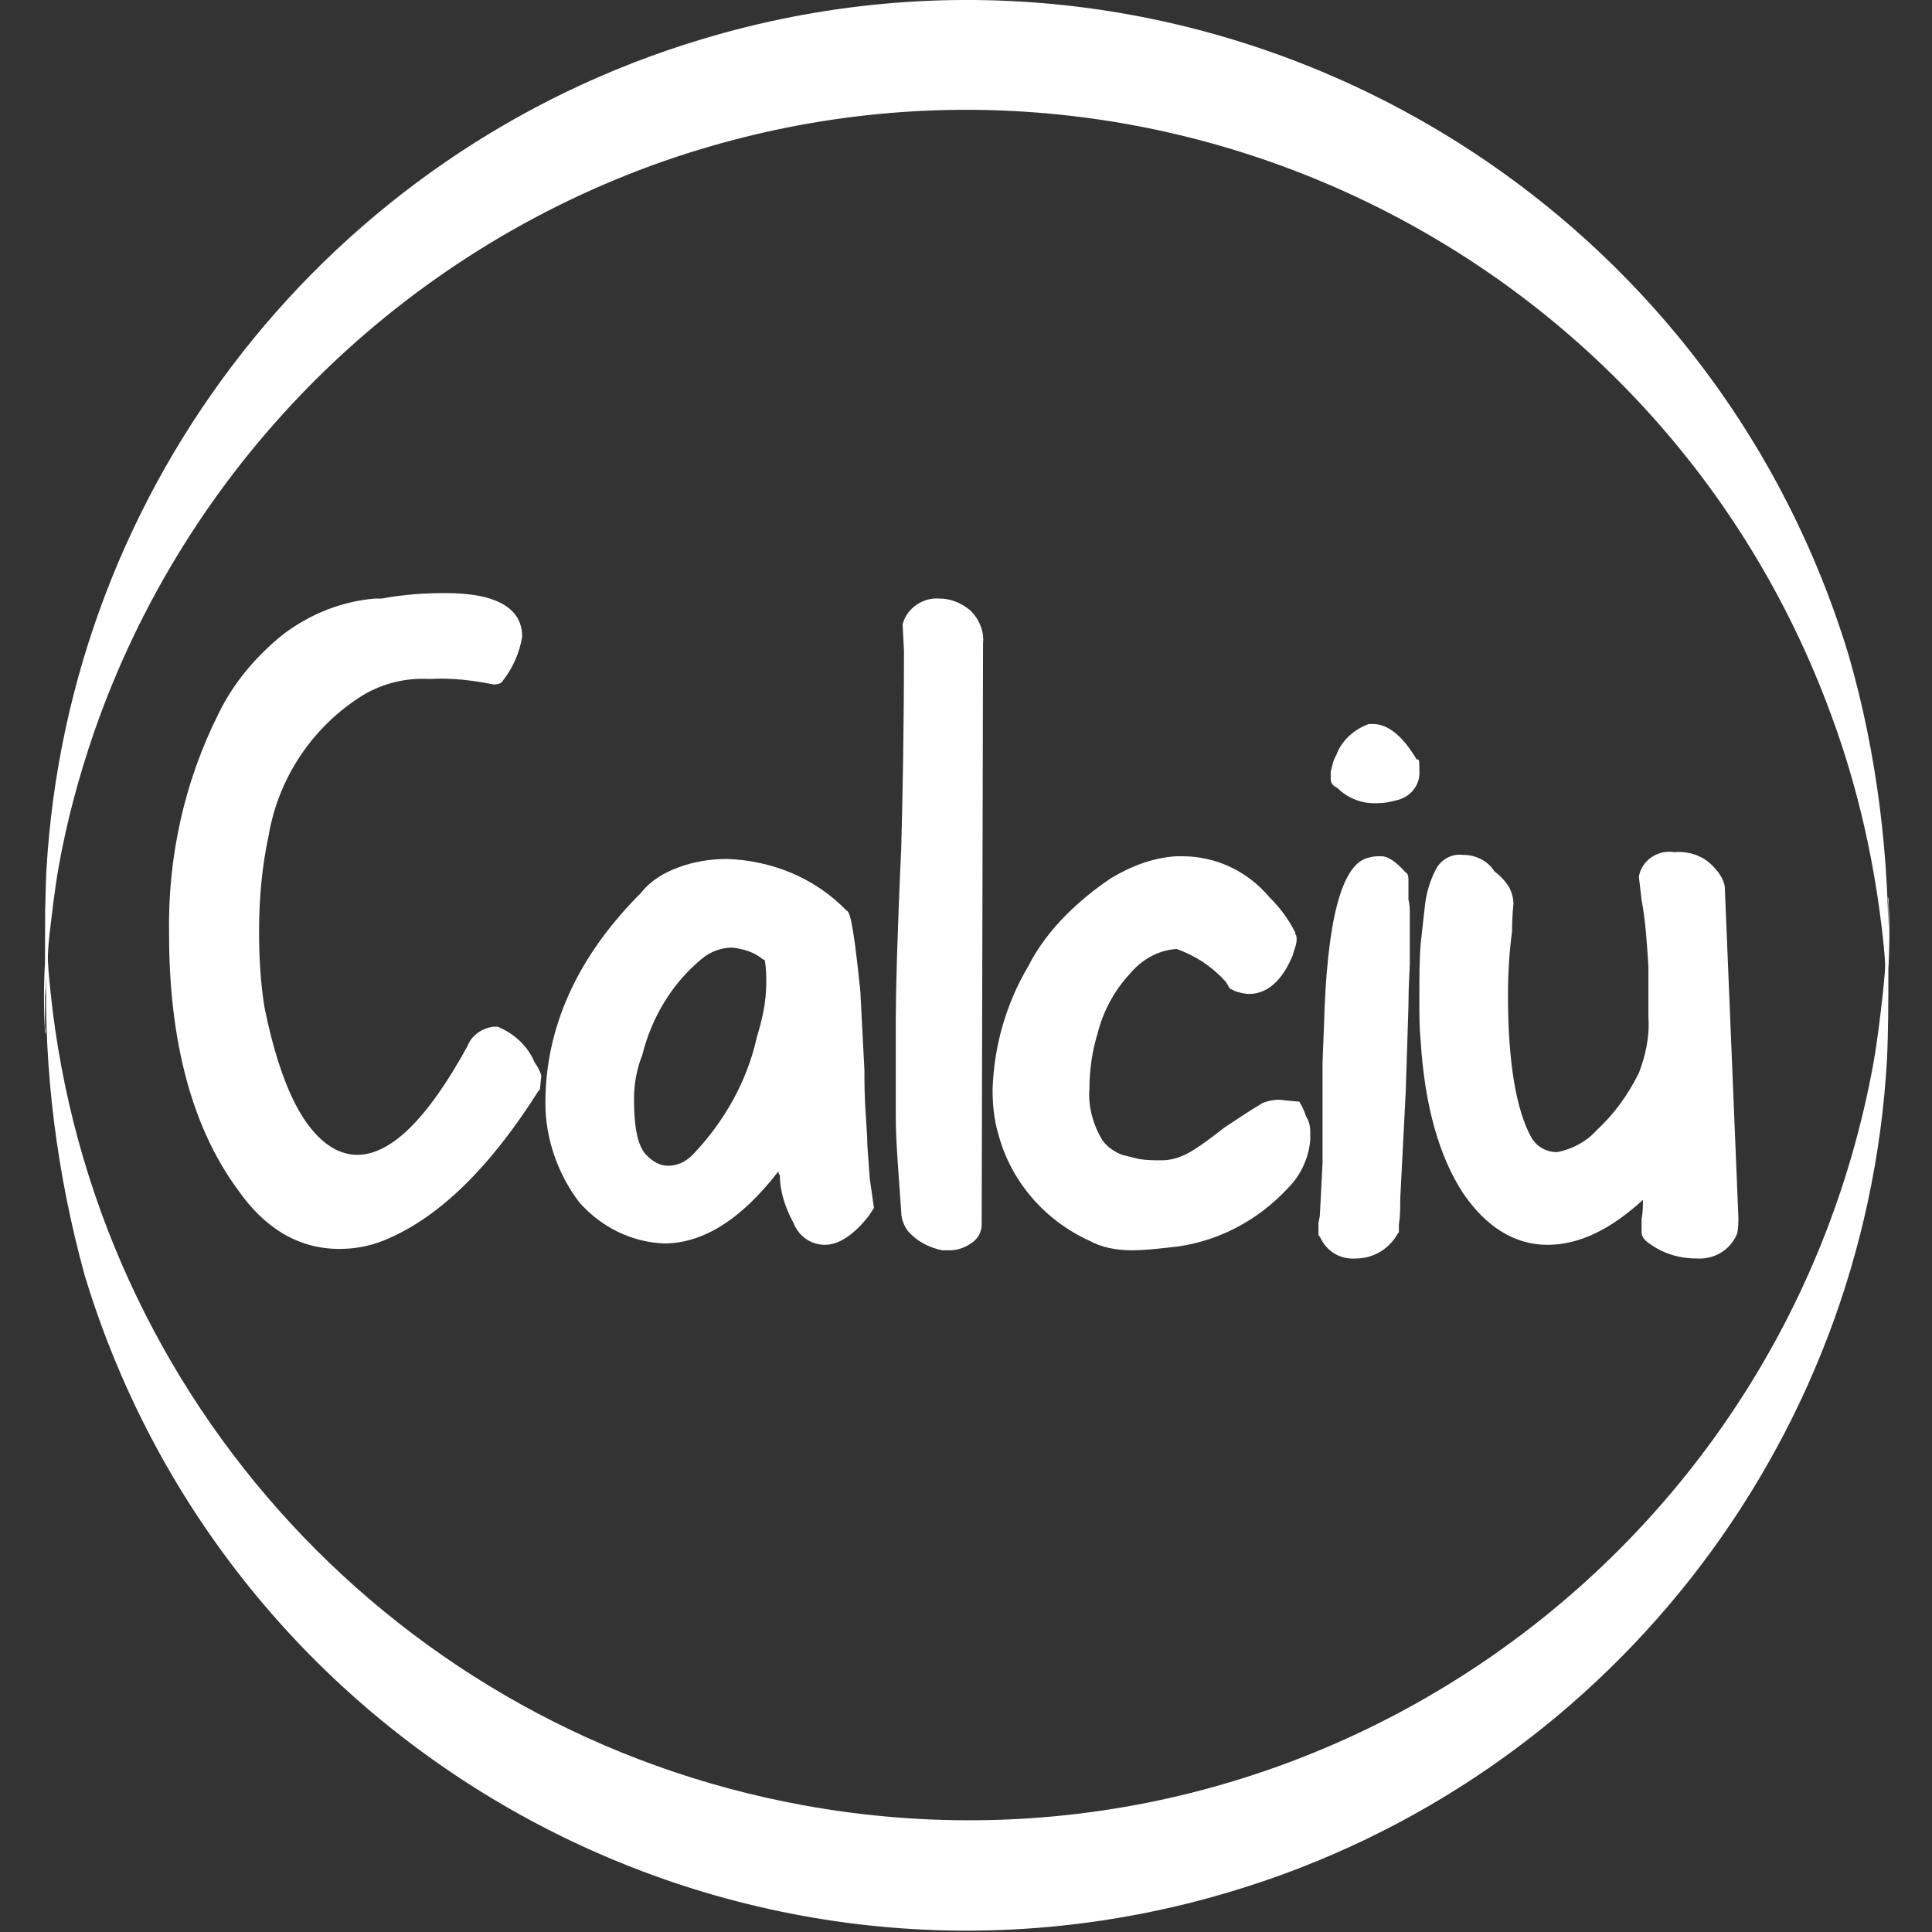 <?xml version="1.0" encoding="utf-8"?>
<!-- Generator: Adobe Illustrator 24.1.0, SVG Export Plug-In . SVG Version: 6.00 Build 0)  -->
<svg version="1.1" id="Layer_1" xmlns="http://www.w3.org/2000/svg" xmlns:xlink="http://www.w3.org/1999/xlink" x="0px" y="0px"
	 viewBox="0 0 141.7 141.7" style="enable-background:new 0 0 141.7 141.7;" xml:space="preserve">
<rect x="0" y="0" width="141.7" height="141.7" fill="#333333" stroke="none"/>
<style type="text/css">
	.st0{fill:#FFFFFF;}
</style>
<g>
	<path class="st0" d="M31.5,49.8c-1.7-0.1-3.4,0.3-4.9,1.2c-3.7,2.3-6.2,6.1-6.9,10.3c-0.5,2.3-0.7,4.7-0.7,7c0,1.9,0.1,3.7,0.4,5.6
		c1.2,5.9,3,9.4,5.4,10.5c0.5,0.2,0.9,0.3,1.4,0.3c2.5,0,5.2-2.7,8.1-8c0.3-0.8,1.1-1.3,1.9-1.4h0.3c1.2,0.5,2.2,1.4,2.7,2.6
		c0.2,0.3,0.4,0.6,0.5,1l-0.1,1l-0.1,0.1c-3.6,5.7-7.4,9.4-11.4,11c-1,0.4-2.1,0.6-3.2,0.6c-3,0-5.5-1.5-7.5-4.4
		c-3.3-4.5-5-10.8-5-18.7c-0.1-5.6,1.1-11.1,3.6-16.1c1.1-2.3,2.8-4.3,4.8-5.9c2-1.5,4.3-2.4,6.7-2.6H28c1.6-0.3,3.1-0.4,4.7-0.4
		c3.7,0,5.6,1.1,5.6,3.2c-0.2,1.2-0.7,2.3-1.4,3.2c-0.1,0.2-0.3,0.3-0.7,0.3C34.7,49.9,33.1,49.7,31.5,49.8z"/>
	<path class="st0" d="M63.7,89.2c-1.1,1.4-2.2,2.1-3.2,2.1c-1,0-1.9-0.6-2.3-1.6c-0.6-1.1-1-2.3-1-3.5c-0.1-0.1-0.1-0.2-0.1-0.3
		c-2.7,3.5-5.5,5.3-8.4,5.3c-2.4-0.1-4.6-1.2-6.2-3c-1.6-2.1-2.5-4.7-2.5-7.3c0-5.5,2.3-10.7,7-15.4c0.7-0.9,1.7-1.5,2.8-1.9
		c1.1-0.4,2.3-0.6,3.5-0.6c3.3,0.1,6.5,1.4,8.8,3.8c0.3,0,0.6,2,1,5.9l0.3,5.8c0,0.8,0,1.9,0.1,3.3l0.1,1.6c0,0.7,0.1,1.7,0.2,3.1
		l0.3,2.1L63.7,89.2z M53.7,69.5c-0.8,0-1.6,0.3-2.2,0.8c-2.2,1.8-3.7,4.3-4.4,7.1c-0.4,1-0.6,2.1-0.6,3.2c0,2.2,0.3,3.6,1,4.2
		c0.4,0.4,0.9,0.7,1.5,0.7c0.7,0,1.3-0.3,1.8-0.8c2.3-2.4,4-5.4,4.7-8.6c0.4-1.3,0.7-2.6,0.7-4c0-0.5,0-1.1-0.1-1.6
		c0-0.1-0.1-0.2-0.1-0.1C55.3,69.8,54.5,69.6,53.7,69.5z"/>
	<path class="st0" d="M68.9,43.9c0.8,0,1.6,0.3,2.3,0.9c0.6,0.6,1,1.5,0.9,2.4L72,89.8c0,0.6-0.3,1.1-0.8,1.4
		c-0.4,0.3-1,0.5-1.5,0.5h-0.6c-1-0.2-1.9-0.7-2.5-1.4c-0.3-0.4-0.5-0.9-0.5-1.4c-0.2-2.9-0.4-5.2-0.4-7v-7.2c0-1.8,0.1-6,0.4-12.5
		c0.1-3.8,0.2-8.6,0.2-14.5l-0.1-1.9C66.5,44.6,67.7,43.8,68.9,43.9z"/>
	<path class="st0" d="M95.8,81.9c0.2,0.3,0.3,0.7,0.3,1.1v0.6c-0.1,1.3-0.7,2.6-1.6,3.5c-2.3,2.5-5.4,4.1-8.8,4.4
		c-0.9,0.1-1.8,0.2-2.7,0.2c-1.1,0-2.2-0.2-3.1-0.7c-3.3-1.5-5.8-4.4-6.7-7.9c-0.3-1-0.4-2.1-0.4-3.2c0.1-3.2,1-6.3,2.6-9
		c0.7-1.4,1.7-2.7,2.8-3.8c1-1,2.1-1.9,3.3-2.7c1.5-0.9,3.1-1.5,4.8-1.6h0.4c2.5,0,4.8,1.1,6.4,3c0.8,0.8,1.4,1.6,1.9,2.6v0.1
		c0.1,0.1,0.1,0.3,0.1,0.4c0,0.4-0.2,0.8-0.3,1.2c-0.8,1.9-1.9,2.8-3.2,2.8c-0.3,0-0.7-0.1-1-0.2l-0.4-0.2L89.9,72
		c-1-1.1-2.2-1.9-3.6-2.4c-1.4,0.1-2.6,0.8-3.5,1.9c-1.1,1.2-1.9,2.7-2.3,4.3c-0.4,1.3-0.6,2.7-0.6,4.1c-0.1,1.3,0.3,2.7,1,3.8
		c0.4,0.5,0.9,0.8,1.4,1l1.2,0.3c0.6,0.1,1.1,0.1,1.7,0.1c0.7,0,1.3-0.2,1.9-0.5c0.9-0.5,1.8-1.2,2.7-1.9c0.9-0.6,1.8-1.2,2.8-1.8
		c0.5-0.2,1.1-0.3,1.6-0.2l1.1,0.1C95.6,81.3,95.7,81.6,95.8,81.9z"/>
	<path class="st0" d="M97,85.3v-7.4l0.1-2.5c0.2-7.9,1.3-12.1,3.3-12.5c0.3-0.1,0.6-0.1,0.9-0.1c0.5,0,1.1,0.4,1.8,1.2
		c0.1,0,0.2,0.2,0.2,0.5v1.5c0.1,0.3,0.1,0.7,0.1,1v3.7c0,0.4-0.1,1.5-0.1,3.1l-0.1,3.2l-0.1,3.1l-0.4,7.8c0,0.6,0,1.3-0.1,1.9v0.5
		c0,0.1,0,0.1-0.1,0.2c-0.6,1.1-1.8,1.8-3,1.8c-1.2,0.1-2.2-0.5-2.7-1.6l-0.1-0.1v-0.9l0.1-0.5L97,85.3z M103.9,55.7c0,0,0,0,0.1,0
		s0.1,0.3,0.1,0.8c0.1,1.1-0.7,2-1.7,2.2c-0.4,0.1-0.8,0.2-1.2,0.2c-1.2,0.1-2.3-0.3-3.1-1.1c-0.4-0.2-0.5-0.4-0.5-0.7v-0.5
		c0.1-0.4,0.2-0.9,0.4-1.2c0.4-1.1,1.3-1.9,2.4-2.3h0.3C101.8,53.1,102.9,54,103.9,55.7L103.9,55.7z"/>
	<path class="st0" d="M127.5,89.3c0,0.4,0,0.8-0.1,1.2c-0.5,1.2-1.7,1.9-3,1.8c-1.3,0-2.6-0.4-3.7-1.3c-0.2-0.2-0.3-0.4-0.3-0.6v-1
		c0.1-0.5,0.1-1,0.1-1.4c-2.4,2.2-4.7,3.3-7,3.3c-2.4,0-4.5-1.3-6.2-3.8c-1.7-2.6-2.8-6.3-3.1-11.1c-0.1-1-0.1-2-0.1-2.9
		c0-1.7,0-3.1,0.1-4.3l0.3-2.7c0.1-1,0.4-2,0.9-2.9c0.4-0.6,1.1-1,1.9-0.9c0.9,0,1.8,0.4,2.3,1.2c0.4,0.3,0.8,0.7,1.1,1.2
		c0.2,0.4,0.3,0.8,0.3,1.2c0,0.1-0.1,0.8-0.1,2c-0.2,1.5-0.3,3.1-0.3,4.7c0,4.9,0.6,8.4,1.7,10.4c0.4,0.7,1.1,1.1,1.9,1.1
		c1.1-0.2,2.2-0.8,2.9-1.6c1.3-1.2,2.3-2.6,3.1-4.2c0.5-1.3,0.8-2.7,0.7-4.1v-3.7c-0.1-1.6-0.2-3.3-0.5-4.9l-0.2-1.7
		c0.2-1.2,1.4-2,2.6-1.8c1.1-0.1,2.2,0.3,2.9,1.1c0.4,0.4,0.7,0.9,0.8,1.4L127.5,89.3z"/>
	<path class="st0" d="M138.4,68.9c0,0,0-2.1,0-0.9c0,0.2,0,0.4,0,0.6l-0.1,1.3c0,1-0.1,1.9-0.2,2.9c-0.2,1.8-0.4,3.5-0.7,5.2
		c-6.7,36.7-41.8,61.1-78.5,54.4c-29.6-5.4-52.1-29.7-55.2-59.7c-0.1-1-0.2-1.9-0.2-2.9c0-0.8-0.1-3.9-0.1-1c0-0.8,0-1.6,0-2.5
		c0-0.4,0.1-0.6,0-0.4c-0.1,0.6-0.1,1.3,0,1.9c0,1.1,0,2.1,0,3.2c-0.2,7.6,0.8,15.2,2.8,22.5c10.8,35.7,48.5,56,84.2,45.2
		c27.2-8.2,46.4-32.6,48-61c0.1-2.2,0.1-4.5,0.1-6.7c0.1-1.7,0.1-3.4,0-5.1c-0.1-0.4,0,0.5,0,0.4C138.5,67.3,138.5,68.1,138.4,68.9
		L138.4,68.9z"/>
	<path class="st0" d="M138.5,70.6c0.1-7.6-0.8-15.2-2.9-22.5c-10.8-35.7-48.5-56-84.2-45.2c-27.2,8.2-46.4,32.6-48,61
		c-0.1,2.2-0.1,4.5-0.1,6.7c-0.1,1.7-0.1,3.4,0,5.1c0.1,0.4,0-0.5,0-0.4c0-0.8,0-1.6,0-2.5c0,0-0.1,2.1,0,0.9c0-0.2,0-0.4,0-0.6
		l0.1-1.4c0.1-1,0.1-1.9,0.2-2.9c0.2-1.7,0.4-3.5,0.7-5.2c0.6-3.4,1.5-6.7,2.6-9.9c6.7-19.3,21.8-34.6,41-41.6
		c35.1-12.7,73.8,5.5,86.5,40.6c1.9,5.2,3.1,10.6,3.7,16.1c0.1,1,0.2,1.9,0.2,2.9c0,0.8,0.1,3.9,0.1,1c0,0.8,0,1.6,0,2.5
		c0,0.4-0.1,0.6,0,0.4c0.1-0.6,0.1-1.3,0-1.9C138.4,72.7,138.4,71.7,138.5,70.6L138.5,70.6z"/>
</g>
</svg>
